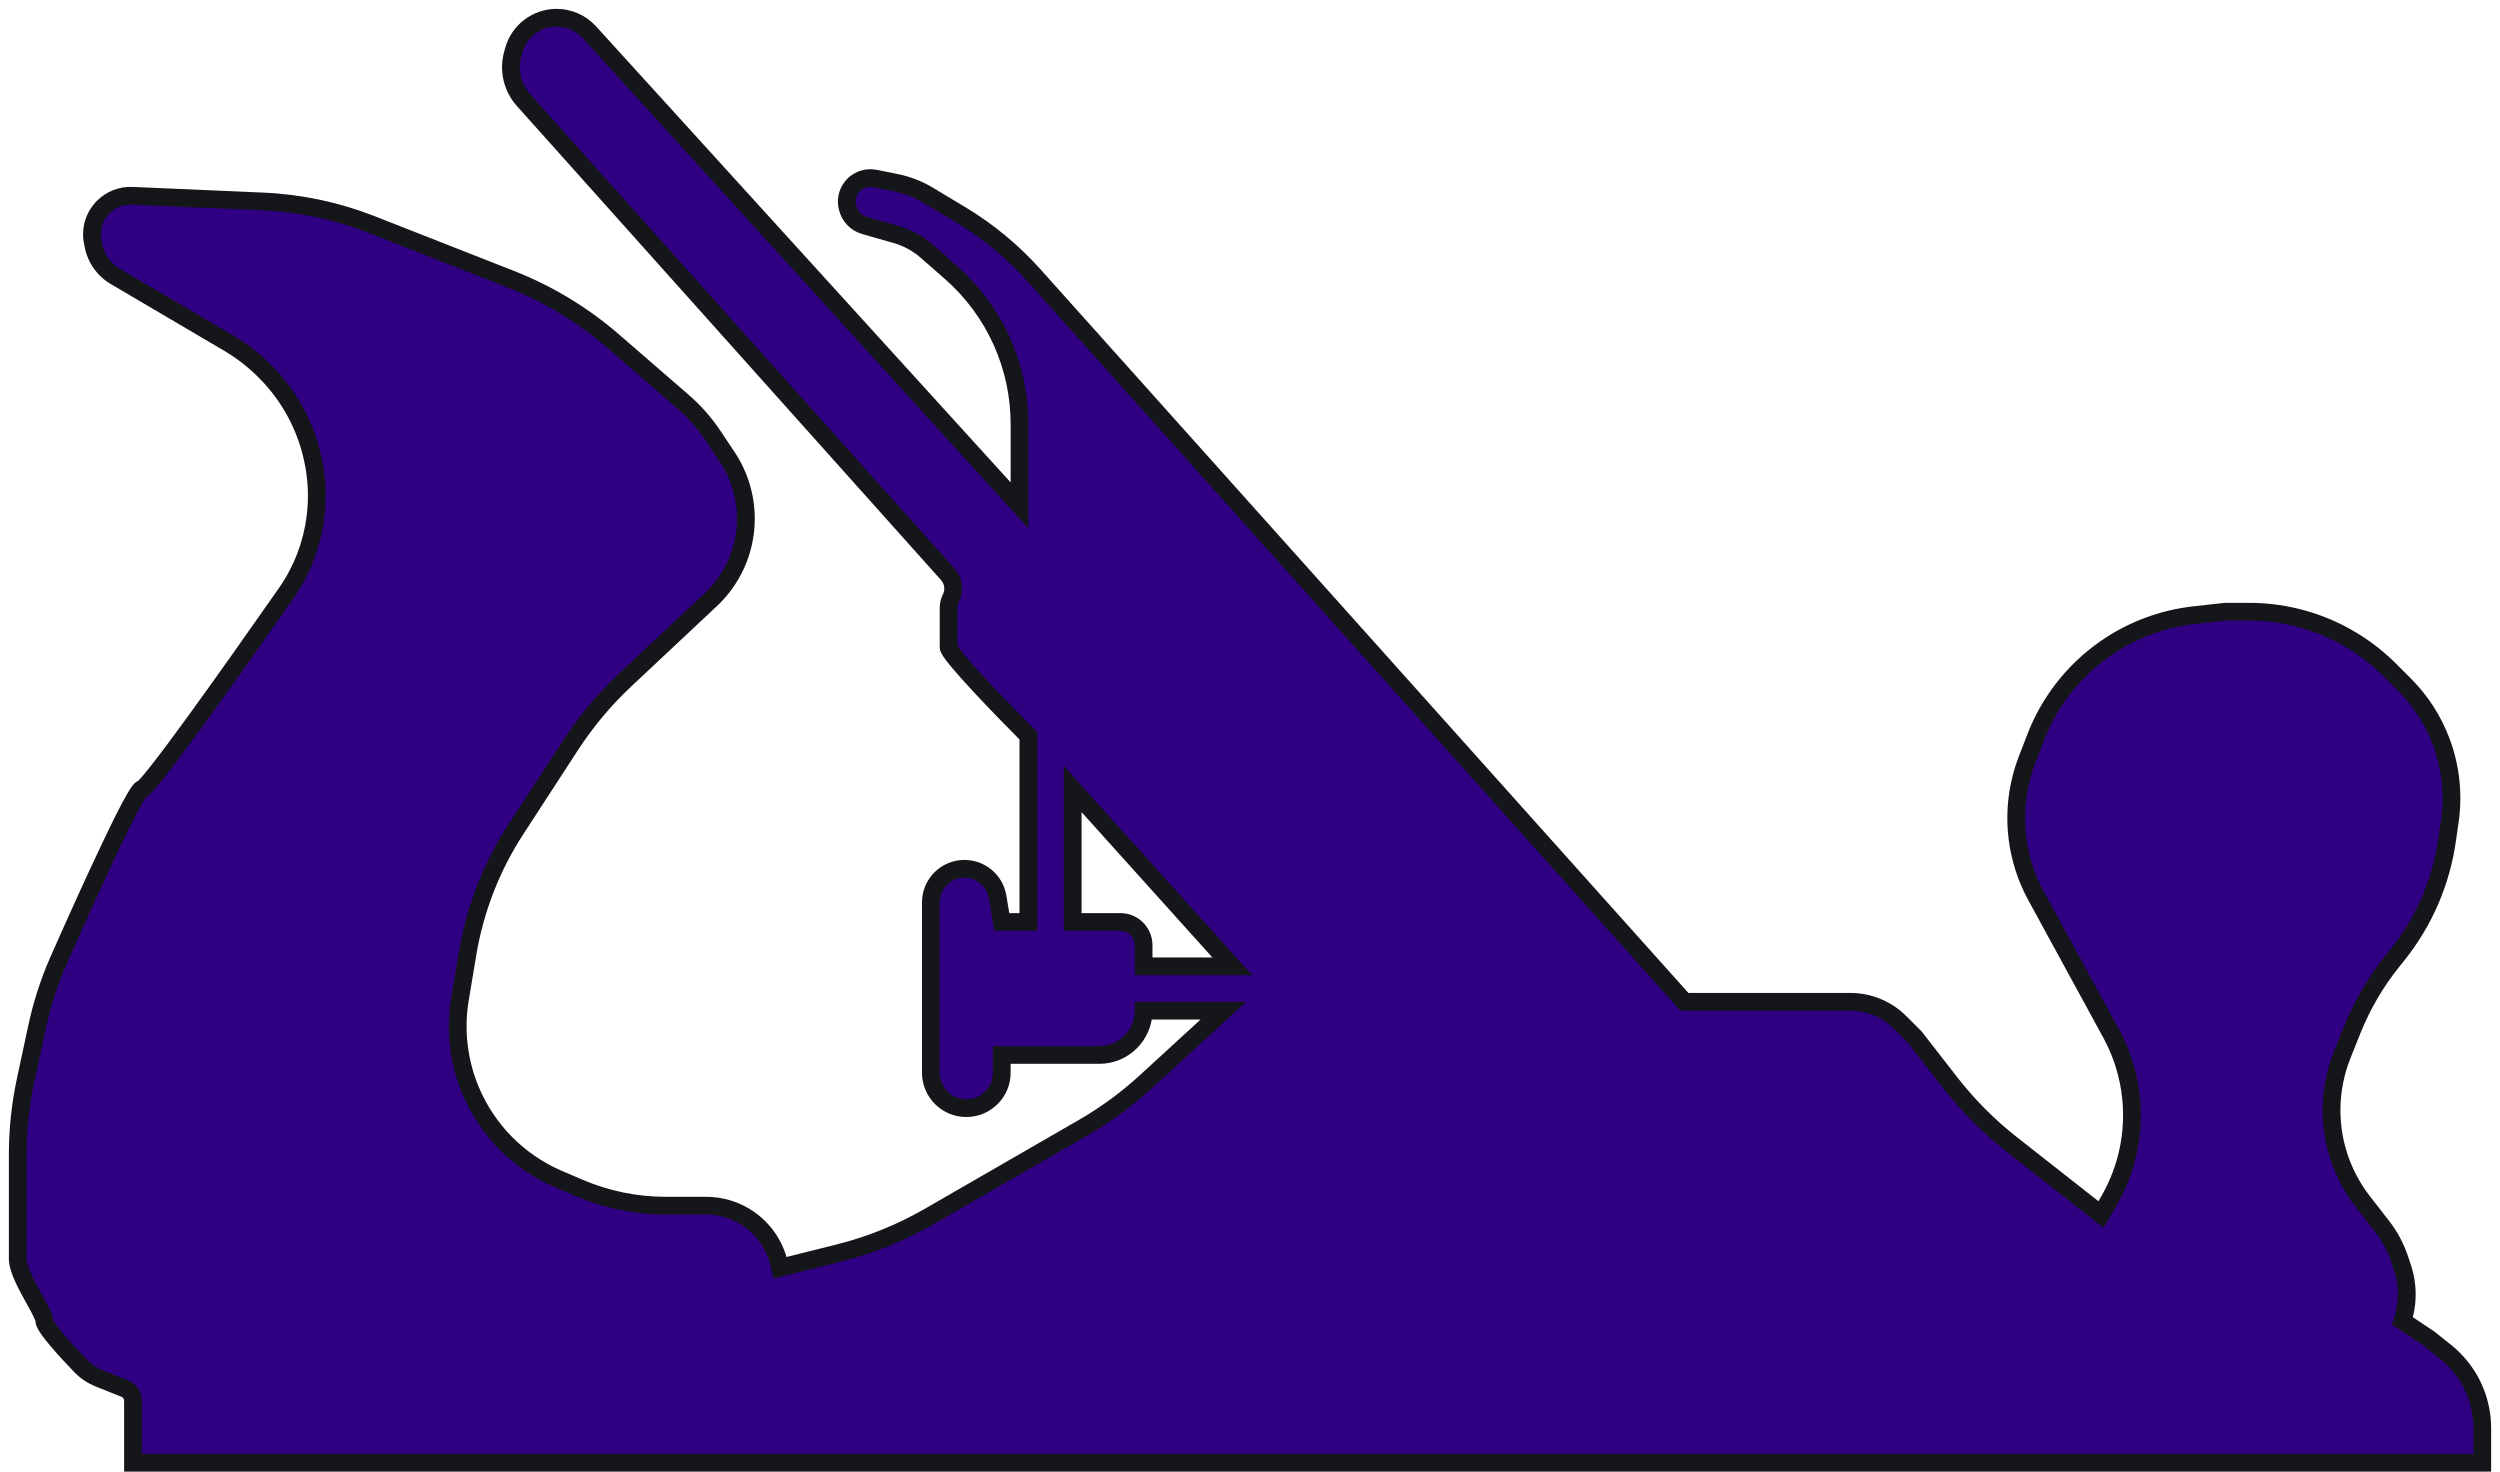 <svg width="141" height="83" viewBox="0 0 141 83" fill="none" xmlns="http://www.w3.org/2000/svg">
<path fill-rule="evenodd" clip-rule="evenodd" d="M7.456 11.042L14.836 11.362C16.931 11.454 18.996 11.891 20.948 12.658L28.807 15.746C30.92 16.576 32.877 17.76 34.593 19.247L38.517 22.648C39.169 23.213 39.743 23.864 40.222 24.582L41.016 25.775C41.964 27.196 42.29 28.943 41.92 30.611C41.646 31.842 41.008 32.961 40.088 33.824L35.269 38.342C34.094 39.443 33.056 40.682 32.179 42.033L29.09 46.784C27.712 48.905 26.785 51.288 26.369 53.784L25.943 56.341C25.654 58.079 25.859 59.862 26.537 61.488C27.475 63.74 29.255 65.538 31.497 66.499L32.653 66.994C34.201 67.658 35.869 68 37.554 68H39.832C40.596 68 41.346 68.208 42.002 68.601C42.961 69.177 43.652 70.11 43.924 71.195L44 71.5L47.282 70.679C49.085 70.229 50.817 69.529 52.426 68.6L61.098 63.597C62.362 62.868 63.543 62.002 64.618 61.017L69 57H64.5C64.5 58.381 63.381 59.5 62 59.5H56.5V60.5C56.5 61.605 55.605 62.5 54.5 62.5C53.395 62.5 52.5 61.605 52.5 60.5V50.895C52.5 49.848 53.348 49 54.395 49C55.321 49 56.112 49.67 56.264 50.583L56.5 52H58V41.5C56.5 40 53.5 36.9 53.5 36.5V34.288C53.5 34.099 53.544 33.912 53.629 33.742C53.853 33.294 53.781 32.755 53.447 32.382L29.525 5.646C28.887 4.933 28.66 3.942 28.922 3.022L28.98 2.818C29.288 1.742 30.272 1 31.391 1C32.097 1 32.771 1.298 33.246 1.821L57.5 28.5V23.916C57.5 22.323 57.166 20.748 56.519 19.292C55.848 17.782 54.856 16.436 53.612 15.348L52.265 14.17C51.761 13.729 51.166 13.405 50.522 13.221L48.761 12.717C48.29 12.583 47.927 12.207 47.808 11.732L47.798 11.692C47.63 11.019 48.008 10.331 48.666 10.111C48.885 10.038 49.119 10.024 49.346 10.069L50.513 10.303C51.166 10.433 51.792 10.675 52.363 11.018L54.17 12.102C55.714 13.029 57.111 14.182 58.313 15.525L95 56.5H104.356C104.783 56.5 105.206 56.569 105.611 56.704C106.196 56.899 106.727 57.227 107.163 57.663L108 58.5L109.996 61.066C110.995 62.351 112.147 63.508 113.426 64.514L118.5 68.5L118.974 67.671C119.967 65.933 120.393 63.93 120.194 61.939C120.066 60.659 119.683 59.418 119.067 58.289L114.831 50.524C114.282 49.517 113.927 48.416 113.785 47.277C113.598 45.782 113.783 44.264 114.324 42.858L114.807 41.602C115.585 39.58 116.948 37.836 118.723 36.594C120.217 35.548 121.95 34.895 123.762 34.693L125.5 34.5H126.85C128.593 34.5 130.312 34.906 131.87 35.685C132.95 36.225 133.935 36.935 134.788 37.788L135.615 38.615C136.528 39.528 137.235 40.626 137.688 41.834C138.221 43.255 138.388 44.787 138.173 46.289L138.016 47.386C137.678 49.752 136.713 51.984 135.219 53.851L134.908 54.24C133.974 55.407 133.218 56.705 132.663 58.092L132.101 59.498C131.704 60.49 131.5 61.549 131.5 62.618C131.5 64.486 132.123 66.301 133.27 67.775L134.341 69.153C134.777 69.713 135.115 70.344 135.339 71.018L135.5 71.5C135.825 72.474 135.825 73.526 135.5 74.5L137 75.5L137.935 76.248C138.946 77.057 139.639 78.196 139.893 79.466C139.964 79.821 140 80.183 140 80.545V82.5H7.5V79C7.5 78.698 7.316 78.427 7.036 78.314L5.582 77.733C5.198 77.579 4.848 77.35 4.561 77.053C3.689 76.151 2.5 74.838 2.5 74.5C2.5 74.293 2.243 73.828 1.941 73.284C1.515 72.515 1 71.586 1 71V65.119C1 63.71 1.149 62.306 1.444 60.928L2.082 57.953C2.36 56.654 2.765 55.388 3.301 54.173C5.079 50.148 7.657 44.5 8 44.5C8.347 44.5 12.971 37.995 16.152 33.438C17.041 32.166 17.601 30.696 17.793 29.155C17.93 28.06 17.878 26.949 17.638 25.872L17.627 25.822C17.218 23.979 16.291 22.291 14.956 20.956L14.914 20.914C14.307 20.307 13.626 19.78 12.886 19.345L6.501 15.589C5.864 15.214 5.417 14.586 5.272 13.861L5.228 13.642C5.086 12.928 5.309 12.191 5.823 11.677C6.254 11.245 6.847 11.015 7.456 11.042ZM60.5 44.5V52H63.191C63.687 52 64.14 52.28 64.362 52.724C64.453 52.905 64.5 53.106 64.5 53.309V54.5H69.5L60.5 44.5Z" fill="#2f0081"/>
<path d="M14.836 11.362L14.858 10.863L14.858 10.863L14.836 11.362ZM7.456 11.042L7.478 10.542L7.478 10.542L7.456 11.042ZM20.948 12.658L21.131 12.193L21.131 12.193L20.948 12.658ZM28.807 15.746L28.99 15.28L28.99 15.28L28.807 15.746ZM34.593 19.247L34.92 18.869L34.92 18.869L34.593 19.247ZM38.517 22.648L38.189 23.026L38.189 23.026L38.517 22.648ZM41.016 25.775L40.6 26.052L40.6 26.052L41.016 25.775ZM41.92 30.611L42.408 30.719L42.408 30.719L41.92 30.611ZM40.088 33.824L40.43 34.188L40.43 34.188L40.088 33.824ZM35.269 38.342L35.611 38.707L35.269 38.342ZM32.179 42.033L32.598 42.305L32.598 42.305L32.179 42.033ZM29.09 46.784L29.51 47.056L29.51 47.056L29.09 46.784ZM26.369 53.784L25.876 53.702L26.369 53.784ZM25.943 56.341L25.45 56.259L25.45 56.259L25.943 56.341ZM26.537 61.488L26.998 61.296L26.998 61.296L26.537 61.488ZM31.497 66.499L31.694 66.039L31.694 66.039L31.497 66.499ZM32.653 66.994L32.456 67.454L32.456 67.454L32.653 66.994ZM42.002 68.601L41.745 69.03L41.745 69.03L42.002 68.601ZM43.924 71.195L43.439 71.316L43.439 71.316L43.924 71.195ZM44 71.5L43.515 71.621L43.636 72.106L44.121 71.985L44 71.5ZM47.282 70.679L47.404 71.164L47.404 71.164L47.282 70.679ZM52.426 68.6L52.176 68.167L52.176 68.167L52.426 68.6ZM61.098 63.597L61.348 64.03L61.348 64.03L61.098 63.597ZM64.618 61.017L64.956 61.385L64.956 61.385L64.618 61.017ZM69 57L69.338 57.369L70.285 56.5H69V57ZM64.5 57V56.5H64V57H64.5ZM56.5 59.5V59H56V59.5H56.5ZM56.264 50.583L56.757 50.501L56.757 50.501L56.264 50.583ZM56.5 52L56.007 52.082L56.076 52.5H56.5V52ZM58 52V52.5H58.5V52H58ZM58 41.5H58.5V41.293L58.354 41.146L58 41.5ZM53.629 33.742L54.076 33.966L54.076 33.966L53.629 33.742ZM53.447 32.382L53.074 32.715L53.074 32.715L53.447 32.382ZM29.525 5.646L29.153 5.979L29.153 5.979L29.525 5.646ZM28.922 3.022L28.442 2.884L28.442 2.884L28.922 3.022ZM28.98 2.818L29.461 2.956L29.461 2.956L28.98 2.818ZM33.246 1.821L32.876 2.157L32.876 2.157L33.246 1.821ZM57.5 28.5L57.13 28.836L58 29.793V28.5H57.5ZM56.519 19.292L56.062 19.495L56.062 19.495L56.519 19.292ZM53.612 15.348L53.283 15.725L53.283 15.725L53.612 15.348ZM52.265 14.17L52.594 13.793L52.594 13.793L52.265 14.17ZM50.522 13.221L50.385 13.701L50.385 13.701L50.522 13.221ZM48.761 12.717L48.899 12.237L48.899 12.237L48.761 12.717ZM47.808 11.732L47.323 11.853L47.323 11.853L47.808 11.732ZM47.798 11.692L48.283 11.571L48.283 11.571L47.798 11.692ZM48.666 10.111L48.824 10.586L48.824 10.586L48.666 10.111ZM49.346 10.069L49.444 9.579L49.444 9.579L49.346 10.069ZM50.513 10.303L50.611 9.812L50.611 9.812L50.513 10.303ZM52.363 11.018L52.106 11.447L52.106 11.447L52.363 11.018ZM54.17 12.102L54.427 11.673L54.427 11.673L54.17 12.102ZM58.313 15.525L58.685 15.191L58.685 15.191L58.313 15.525ZM95 56.5L94.627 56.834L94.776 57H95V56.5ZM107.163 57.663L106.809 58.016L106.809 58.016L107.163 57.663ZM108 58.5L108.395 58.193L108.376 58.169L108.354 58.146L108 58.5ZM109.996 61.066L109.601 61.373L109.601 61.373L109.996 61.066ZM113.426 64.514L113.118 64.907L113.118 64.907L113.426 64.514ZM118.5 68.5L118.191 68.893L118.647 69.251L118.934 68.748L118.5 68.5ZM118.974 67.671L118.54 67.423L118.54 67.423L118.974 67.671ZM120.194 61.939L119.696 61.989L119.696 61.989L120.194 61.939ZM119.067 58.289L118.628 58.529L118.628 58.529L119.067 58.289ZM114.831 50.524L115.27 50.285L115.27 50.285L114.831 50.524ZM113.785 47.277L113.289 47.339L113.289 47.339L113.785 47.277ZM114.324 42.858L113.857 42.678L113.857 42.678L114.324 42.858ZM114.807 41.602L115.273 41.782L115.273 41.782L114.807 41.602ZM118.723 36.594L119.01 37.003L119.01 37.003L118.723 36.594ZM123.762 34.693L123.707 34.196L123.707 34.196L123.762 34.693ZM125.5 34.5V34H125.472L125.445 34.003L125.5 34.5ZM134.788 37.788L134.435 38.142L134.435 38.142L134.788 37.788ZM135.615 38.615L135.968 38.261L135.968 38.261L135.615 38.615ZM137.688 41.834L137.22 42.01L137.22 42.01L137.688 41.834ZM138.173 46.289L138.668 46.36L138.668 46.36L138.173 46.289ZM138.016 47.386L137.521 47.315L137.521 47.315L138.016 47.386ZM135.219 53.851L134.829 53.538L134.829 53.538L135.219 53.851ZM134.908 54.24L135.298 54.553L135.298 54.553L134.908 54.24ZM132.663 58.092L133.127 58.278L133.127 58.278L132.663 58.092ZM132.101 59.498L132.565 59.684L132.565 59.684L132.101 59.498ZM133.27 67.775L132.875 68.082L132.875 68.082L133.27 67.775ZM134.341 69.153L134.736 68.846L134.736 68.846L134.341 69.153ZM135.339 71.018L134.865 71.176L134.865 71.176L135.339 71.018ZM135.5 71.5L135.026 71.658L135.026 71.658L135.5 71.5ZM135.5 74.5L135.026 74.342L134.905 74.704L135.223 74.916L135.5 74.5ZM137 75.5L137.312 75.11L137.295 75.096L137.277 75.084L137 75.5ZM137.935 76.248L138.247 75.857L138.247 75.857L137.935 76.248ZM139.893 79.466L139.403 79.564L139.403 79.564L139.893 79.466ZM140 82.5V83H140.5V82.5H140ZM7.5 82.5H7V83H7.5V82.5ZM7.036 78.314L6.85 78.778L6.85 78.778L7.036 78.314ZM5.582 77.733L5.396 78.197L5.396 78.197L5.582 77.733ZM4.561 77.053L4.921 76.706L4.921 76.706L4.561 77.053ZM1.941 73.284L1.504 73.527L1.504 73.527L1.941 73.284ZM1.444 60.928L1.933 61.033L1.933 61.033L1.444 60.928ZM2.082 57.953L2.57 58.057L2.57 58.057L2.082 57.953ZM3.301 54.173L2.844 53.971L2.844 53.971L3.301 54.173ZM16.152 33.438L16.562 33.725L16.562 33.725L16.152 33.438ZM17.793 29.155L18.289 29.217L18.289 29.217L17.793 29.155ZM17.638 25.872L18.126 25.763L18.126 25.763L17.638 25.872ZM17.627 25.822L17.139 25.93L17.139 25.93L17.627 25.822ZM14.956 20.956L15.31 20.603L15.31 20.603L14.956 20.956ZM14.914 20.914L14.56 21.267L14.56 21.267L14.914 20.914ZM12.886 19.345L13.14 18.914L13.14 18.914L12.886 19.345ZM6.501 15.589L6.754 15.158L6.754 15.158L6.501 15.589ZM5.272 13.861L5.763 13.763L5.763 13.763L5.272 13.861ZM5.228 13.642L4.738 13.74L4.738 13.74L5.228 13.642ZM5.823 11.677L5.47 11.323L5.47 11.323L5.823 11.677ZM60.5 52H60V52.5H60.5V52ZM60.5 44.5L60.872 44.166L60 43.197V44.5H60.5ZM64.362 52.724L64.809 52.5L64.809 52.5L64.362 52.724ZM64.5 54.5H64V55H64.5V54.5ZM69.5 54.5V55H70.623L69.872 54.166L69.5 54.5ZM14.858 10.863L7.478 10.542L7.434 11.541L14.814 11.862L14.858 10.863ZM21.131 12.193C19.127 11.406 17.008 10.956 14.858 10.863L14.814 11.862C16.854 11.951 18.865 12.377 20.765 13.123L21.131 12.193ZM28.99 15.28L21.131 12.193L20.765 13.123L28.624 16.211L28.99 15.28ZM34.92 18.869C33.161 17.345 31.156 16.131 28.99 15.28L28.624 16.211C30.684 17.02 32.592 18.175 34.265 19.625L34.92 18.869ZM38.844 22.27L34.92 18.869L34.265 19.625L38.189 23.026L38.844 22.27ZM40.638 24.305C40.134 23.549 39.531 22.865 38.844 22.27L38.189 23.026C38.808 23.562 39.352 24.179 39.806 24.86L40.638 24.305ZM41.432 25.497L40.638 24.305L39.806 24.86L40.6 26.052L41.432 25.497ZM42.408 30.719C42.808 28.918 42.456 27.032 41.432 25.497L40.6 26.052C41.472 27.36 41.773 28.968 41.432 30.502L42.408 30.719ZM40.43 34.188C41.423 33.257 42.113 32.048 42.408 30.719L41.432 30.502C41.18 31.635 40.593 32.665 39.746 33.459L40.43 34.188ZM35.611 38.707L40.43 34.188L39.746 33.459L34.927 37.977L35.611 38.707ZM32.598 42.305C33.454 40.989 34.465 39.781 35.611 38.707L34.927 37.977C33.722 39.106 32.659 40.376 31.759 41.76L32.598 42.305ZM29.51 47.056L32.598 42.305L31.759 41.76L28.671 46.511L29.51 47.056ZM26.863 53.866C27.267 51.438 28.168 49.12 29.51 47.056L28.671 46.511C27.255 48.69 26.303 51.138 25.876 53.702L26.863 53.866ZM26.436 56.424L26.863 53.866L25.876 53.702L25.45 56.259L26.436 56.424ZM26.998 61.296C26.357 59.757 26.162 58.068 26.436 56.424L25.45 56.259C25.145 58.089 25.362 59.968 26.075 61.68L26.998 61.296ZM31.694 66.039C29.571 65.129 27.887 63.428 26.998 61.296L26.075 61.68C27.064 64.052 28.938 65.946 31.3 66.958L31.694 66.039ZM32.85 66.534L31.694 66.039L31.3 66.958L32.456 67.454L32.85 66.534ZM37.554 67.5C35.937 67.5 34.336 67.171 32.85 66.534L32.456 67.454C34.067 68.144 35.801 68.5 37.554 68.5V67.5ZM39.832 67.5H37.554V68.5H39.832V67.5ZM42.259 68.172C41.526 67.732 40.687 67.5 39.832 67.5V68.5C40.505 68.5 41.167 68.683 41.745 69.03L42.259 68.172ZM44.409 71.074C44.105 69.86 43.332 68.816 42.259 68.172L41.745 69.03C42.59 69.537 43.2 70.36 43.439 71.316L44.409 71.074ZM44.485 71.379L44.409 71.074L43.439 71.316L43.515 71.621L44.485 71.379ZM47.161 70.194L43.879 71.015L44.121 71.985L47.404 71.164L47.161 70.194ZM52.176 68.167C50.607 69.073 48.919 69.755 47.161 70.194L47.404 71.164C49.252 70.703 51.026 69.985 52.676 69.033L52.176 68.167ZM60.849 63.164L52.176 68.167L52.676 69.033L61.348 64.03L60.849 63.164ZM64.281 60.648C63.232 61.609 62.081 62.453 60.849 63.164L61.348 64.03C62.644 63.283 63.854 62.396 64.956 61.385L64.281 60.648ZM68.662 56.631L64.281 60.648L64.956 61.385L69.338 57.369L68.662 56.631ZM64.5 57.5H69V56.5H64.5V57.5ZM62 60C63.657 60 65 58.657 65 57H64C64 58.105 63.105 59 62 59V60ZM56.5 60H62V59H56.5V60ZM57 60.5V59.5H56V60.5H57ZM54.5 63C55.881 63 57 61.881 57 60.5H56C56 61.328 55.328 62 54.5 62V63ZM52 60.5C52 61.881 53.119 63 54.5 63V62C53.672 62 53 61.328 53 60.5H52ZM52 50.895V60.5H53V50.895H52ZM54.395 48.5C53.072 48.5 52 49.572 52 50.895H53C53 50.124 53.624 49.5 54.395 49.5V48.5ZM56.757 50.501C56.565 49.346 55.566 48.5 54.395 48.5V49.5C55.077 49.5 55.659 49.993 55.771 50.666L56.757 50.501ZM56.993 51.918L56.757 50.501L55.771 50.666L56.007 52.082L56.993 51.918ZM58 51.5H56.5V52.5H58V51.5ZM57.5 41.5V52H58.5V41.5H57.5ZM53 36.5C53 36.649 53.059 36.774 53.086 36.828C53.122 36.901 53.169 36.976 53.217 37.048C53.315 37.193 53.45 37.367 53.606 37.557C53.92 37.938 54.35 38.419 54.821 38.927C55.764 39.946 56.894 41.101 57.646 41.854L58.354 41.146C57.606 40.399 56.486 39.254 55.554 38.248C55.088 37.744 54.674 37.28 54.378 36.921C54.23 36.741 54.118 36.595 54.046 36.489C54.01 36.435 53.99 36.401 53.982 36.383C53.964 36.347 54 36.401 54 36.5H53ZM53 34.288V36.5H54V34.288H53ZM53.182 33.519C53.062 33.758 53 34.021 53 34.288H54C54 34.176 54.026 34.066 54.076 33.966L53.182 33.519ZM53.074 32.715C53.271 32.935 53.314 33.254 53.182 33.519L54.076 33.966C54.392 33.334 54.29 32.574 53.819 32.048L53.074 32.715ZM29.153 5.979L53.074 32.715L53.819 32.048L29.898 5.312L29.153 5.979ZM28.442 2.884C28.132 3.97 28.4 5.138 29.153 5.979L29.898 5.312C29.374 4.727 29.187 3.914 29.403 3.159L28.442 2.884ZM28.5 2.681L28.442 2.884L29.403 3.159L29.461 2.956L28.5 2.681ZM31.391 0.5C30.049 0.5 28.869 1.39 28.5 2.681L29.461 2.956C29.707 2.094 30.495 1.5 31.391 1.5V0.5ZM33.616 1.484C33.046 0.857 32.238 0.5 31.391 0.5V1.5C31.956 1.5 32.496 1.739 32.876 2.157L33.616 1.484ZM57.87 28.164L33.616 1.484L32.876 2.157L57.13 28.836L57.87 28.164ZM57 23.916V28.5H58V23.916H57ZM56.062 19.495C56.68 20.887 57 22.393 57 23.916H58C58 22.253 57.651 20.609 56.976 19.089L56.062 19.495ZM53.283 15.725C54.472 16.765 55.42 18.052 56.062 19.495L56.976 19.089C56.275 17.513 55.24 16.108 53.941 14.972L53.283 15.725ZM51.936 14.546L53.283 15.725L53.941 14.972L52.594 13.793L51.936 14.546ZM50.385 13.701C50.958 13.865 51.488 14.153 51.936 14.546L52.594 13.793C52.035 13.304 51.374 12.944 50.66 12.74L50.385 13.701ZM48.624 13.198L50.385 13.701L50.66 12.74L48.899 12.237L48.624 13.198ZM47.323 11.853C47.485 12.502 47.981 13.015 48.624 13.198L48.899 12.237C48.599 12.151 48.368 11.912 48.293 11.611L47.323 11.853ZM47.313 11.813L47.323 11.853L48.293 11.611L48.283 11.571L47.313 11.813ZM48.508 9.637C47.602 9.939 47.081 10.887 47.313 11.813L48.283 11.571C48.178 11.152 48.414 10.722 48.824 10.586L48.508 9.637ZM49.444 9.579C49.132 9.516 48.809 9.537 48.508 9.637L48.824 10.586C48.96 10.54 49.106 10.531 49.248 10.559L49.444 9.579ZM50.611 9.812L49.444 9.579L49.248 10.559L50.415 10.793L50.611 9.812ZM52.62 10.589C52 10.217 51.32 9.954 50.611 9.812L50.415 10.793C51.012 10.912 51.584 11.133 52.106 11.447L52.62 10.589ZM54.427 11.673L52.62 10.589L52.106 11.447L53.912 12.53L54.427 11.673ZM58.685 15.191C57.45 13.812 56.015 12.626 54.427 11.673L53.912 12.53C55.414 13.432 56.772 14.553 57.94 15.858L58.685 15.191ZM95.373 56.166L58.685 15.191L57.94 15.858L94.627 56.834L95.373 56.166ZM104.356 56H95V57H104.356V56ZM105.769 56.229C105.313 56.077 104.836 56 104.356 56V57C104.729 57 105.099 57.06 105.453 57.178L105.769 56.229ZM107.516 57.309C107.026 56.818 106.427 56.449 105.769 56.229L105.453 57.178C105.964 57.348 106.428 57.635 106.809 58.016L107.516 57.309ZM108.354 58.146L107.516 57.309L106.809 58.016L107.646 58.854L108.354 58.146ZM110.391 60.759L108.395 58.193L107.605 58.807L109.601 61.373L110.391 60.759ZM113.735 64.121C112.488 63.14 111.365 62.011 110.391 60.759L109.601 61.373C110.625 62.69 111.806 63.876 113.118 64.907L113.735 64.121ZM118.809 68.107L113.735 64.121L113.118 64.907L118.191 68.893L118.809 68.107ZM118.54 67.423L118.066 68.252L118.934 68.748L119.408 67.919L118.54 67.423ZM119.696 61.989C119.885 63.876 119.481 65.776 118.54 67.423L119.408 67.919C120.452 66.091 120.901 63.984 120.691 61.889L119.696 61.989ZM118.628 58.529C119.212 59.599 119.575 60.776 119.696 61.989L120.691 61.889C120.557 60.543 120.154 59.237 119.506 58.05L118.628 58.529ZM114.392 50.763L118.628 58.529L119.506 58.05L115.27 50.285L114.392 50.763ZM113.289 47.339C113.439 48.54 113.813 49.701 114.392 50.763L115.27 50.285C114.751 49.333 114.415 48.291 114.281 47.215L113.289 47.339ZM113.857 42.678C113.287 44.161 113.091 45.763 113.289 47.339L114.281 47.215C114.104 45.802 114.279 44.367 114.791 43.037L113.857 42.678ZM114.34 41.423L113.857 42.678L114.791 43.037L115.273 41.782L114.34 41.423ZM118.436 36.184C116.58 37.484 115.154 39.308 114.34 41.423L115.273 41.782C116.015 39.853 117.316 38.189 119.01 37.003L118.436 36.184ZM123.707 34.196C121.811 34.407 119.999 35.09 118.436 36.184L119.01 37.003C120.435 36.006 122.088 35.382 123.817 35.19L123.707 34.196ZM125.445 34.003L123.707 34.196L123.817 35.19L125.555 34.997L125.445 34.003ZM126.85 34H125.5V35H126.85V34ZM132.094 35.238C130.466 34.424 128.67 34 126.85 34V35C128.515 35 130.157 35.388 131.647 36.133L132.094 35.238ZM135.142 37.435C134.251 36.543 133.221 35.802 132.094 35.238L131.647 36.133C132.678 36.648 133.619 37.327 134.435 38.142L135.142 37.435ZM135.968 38.261L135.142 37.435L134.435 38.142L135.261 38.968L135.968 38.261ZM138.156 41.659C137.678 40.383 136.932 39.224 135.968 38.261L135.261 38.968C136.124 39.831 136.791 40.868 137.22 42.01L138.156 41.659ZM138.668 46.36C138.894 44.775 138.718 43.158 138.156 41.659L137.22 42.01C137.723 43.352 137.881 44.8 137.678 46.219L138.668 46.36ZM138.511 47.457L138.668 46.36L137.678 46.219L137.521 47.315L138.511 47.457ZM135.61 54.163C137.159 52.227 138.161 49.911 138.511 47.457L137.521 47.315C137.196 49.593 136.266 51.742 134.829 53.538L135.61 54.163ZM135.298 54.553L135.61 54.163L134.829 53.538L134.517 53.928L135.298 54.553ZM133.127 58.278C133.664 56.936 134.395 55.681 135.298 54.553L134.517 53.928C133.553 55.133 132.772 56.474 132.199 57.907L133.127 58.278ZM132.565 59.684L133.127 58.278L132.199 57.907L131.637 59.312L132.565 59.684ZM132 62.618C132 61.613 132.192 60.617 132.565 59.684L131.637 59.312C131.216 60.364 131 61.486 131 62.618H132ZM133.664 67.468C132.586 66.081 132 64.375 132 62.618H131C131 64.597 131.66 66.52 132.875 68.082L133.664 67.468ZM134.736 68.846L133.664 67.468L132.875 68.082L133.946 69.46L134.736 68.846ZM135.814 70.86C135.571 70.132 135.207 69.451 134.736 68.846L133.946 69.46C134.348 69.976 134.658 70.556 134.865 71.176L135.814 70.86ZM135.974 71.342L135.814 70.86L134.865 71.176L135.026 71.658L135.974 71.342ZM135.974 74.658C136.333 73.582 136.333 72.418 135.974 71.342L135.026 71.658C135.316 72.529 135.316 73.471 135.026 74.342L135.974 74.658ZM137.277 75.084L135.777 74.084L135.223 74.916L136.723 75.916L137.277 75.084ZM138.247 75.857L137.312 75.11L136.688 75.89L137.622 76.638L138.247 75.857ZM140.383 79.368C140.106 77.983 139.35 76.74 138.247 75.857L137.622 76.638C138.542 77.374 139.172 78.409 139.403 79.564L140.383 79.368ZM140.5 80.545C140.5 80.15 140.461 79.755 140.383 79.368L139.403 79.564C139.467 79.887 139.5 80.216 139.5 80.545H140.5ZM140.5 82.5V80.545H139.5V82.5H140.5ZM7.5 83H140V82H7.5V83ZM7 79V82.5H8V79H7ZM6.85 78.778C6.941 78.815 7 78.903 7 79H8C8 78.494 7.692 78.038 7.221 77.85L6.85 78.778ZM5.396 78.197L6.85 78.778L7.221 77.85L5.767 77.268L5.396 78.197ZM4.202 77.401C4.541 77.751 4.951 78.019 5.396 78.197L5.767 77.268C5.445 77.14 5.156 76.949 4.921 76.706L4.202 77.401ZM2 74.5C2 74.662 2.063 74.806 2.104 74.889C2.152 74.989 2.216 75.093 2.286 75.195C2.425 75.401 2.613 75.64 2.821 75.887C3.238 76.383 3.762 76.946 4.202 77.401L4.921 76.706C4.488 76.258 3.982 75.714 3.586 75.243C3.388 75.007 3.224 74.798 3.113 74.634C3.058 74.552 3.022 74.491 3.002 74.45C2.974 74.393 3 74.422 3 74.5H2ZM1.504 73.527C1.657 73.803 1.789 74.042 1.884 74.237C1.931 74.334 1.964 74.41 1.984 74.467C2.007 74.533 2 74.535 2 74.5H3C3 74.361 2.96 74.228 2.926 74.132C2.889 74.026 2.838 73.913 2.783 73.8C2.674 73.575 2.527 73.31 2.378 73.042L1.504 73.527ZM0.5 71C0.5 71.409 0.671 71.873 0.855 72.28C1.047 72.703 1.293 73.146 1.504 73.527L2.378 73.042C2.163 72.653 1.938 72.247 1.766 71.867C1.586 71.47 1.5 71.177 1.5 71H0.5ZM0.5 65.119V71H1.5V65.119H0.5ZM0.955 60.824C0.653 62.235 0.5 63.675 0.5 65.119H1.5C1.5 63.745 1.645 62.376 1.933 61.033L0.955 60.824ZM1.593 57.848L0.955 60.824L1.933 61.033L2.57 58.057L1.593 57.848ZM2.844 53.971C2.293 55.218 1.878 56.517 1.593 57.848L2.57 58.057C2.842 56.791 3.236 55.557 3.758 54.375L2.844 53.971ZM8 44C7.831 44 7.712 44.08 7.669 44.111C7.614 44.151 7.57 44.195 7.539 44.23C7.476 44.3 7.413 44.387 7.355 44.476C7.235 44.657 7.091 44.909 6.93 45.209C6.607 45.812 6.192 46.653 5.737 47.613C4.824 49.534 3.733 51.957 2.844 53.971L3.758 54.375C4.646 52.364 5.733 49.951 6.64 48.042C7.094 47.086 7.5 46.263 7.812 45.682C7.968 45.389 8.096 45.169 8.19 45.025C8.239 44.952 8.268 44.914 8.282 44.899C8.289 44.891 8.279 44.904 8.254 44.922C8.241 44.931 8.148 45 8 45V44ZM15.742 33.152C14.152 35.429 12.203 38.192 10.609 40.384C9.811 41.48 9.105 42.431 8.579 43.105C8.314 43.443 8.101 43.705 7.945 43.88C7.867 43.968 7.812 44.025 7.778 44.056C7.76 44.072 7.759 44.071 7.771 44.063C7.777 44.059 7.796 44.047 7.826 44.034C7.851 44.024 7.914 44 8 44V45C8.17 45 8.292 44.917 8.319 44.9C8.369 44.867 8.414 44.828 8.45 44.796C8.523 44.729 8.606 44.642 8.693 44.544C8.87 44.345 9.099 44.063 9.367 43.72C9.904 43.032 10.618 42.071 11.418 40.972C13.018 38.772 14.971 36.004 16.562 33.725L15.742 33.152ZM17.297 29.093C17.114 30.554 16.584 31.947 15.742 33.152L16.562 33.725C17.498 32.384 18.087 30.837 18.289 29.217L17.297 29.093ZM17.15 25.98C17.377 27.002 17.427 28.055 17.297 29.093L18.289 29.217C18.433 28.065 18.378 26.897 18.126 25.763L17.15 25.98ZM17.139 25.93L17.15 25.98L18.126 25.763L18.115 25.713L17.139 25.93ZM14.603 21.31C15.87 22.577 16.75 24.18 17.139 25.93L18.115 25.713C17.685 23.777 16.712 22.005 15.31 20.603L14.603 21.31ZM14.56 21.267L14.603 21.31L15.31 20.603L15.267 20.56L14.56 21.267ZM12.633 19.776C13.336 20.189 13.983 20.691 14.56 21.267L15.267 20.56C14.631 19.924 13.916 19.37 13.14 18.914L12.633 19.776ZM6.247 16.02L12.633 19.776L13.14 18.914L6.754 15.158L6.247 16.02ZM4.782 13.96C4.955 14.823 5.488 15.573 6.247 16.02L6.754 15.158C6.24 14.855 5.88 14.348 5.763 13.763L4.782 13.96ZM4.738 13.74L4.782 13.96L5.763 13.763L5.719 13.544L4.738 13.74ZM5.47 11.323C4.837 11.956 4.563 12.863 4.738 13.74L5.719 13.544C5.609 12.994 5.781 12.426 6.177 12.03L5.47 11.323ZM7.478 10.542C6.729 10.509 6 10.793 5.47 11.323L6.177 12.03C6.509 11.698 6.965 11.521 7.434 11.541L7.478 10.542ZM61 52V44.5H60V52H61ZM63.191 51.5H60.5V52.5H63.191V51.5ZM64.809 52.5C64.503 51.887 63.876 51.5 63.191 51.5V52.5C63.497 52.5 63.778 52.673 63.915 52.947L64.809 52.5ZM65 53.309C65 53.028 64.935 52.751 64.809 52.5L63.915 52.947C63.971 53.06 64 53.183 64 53.309H65ZM65 54.5V53.309H64V54.5H65ZM69.5 54H64.5V55H69.5V54ZM60.128 44.834L69.128 54.834L69.872 54.166L60.872 44.166L60.128 44.834Z" fill="#14161a" fill-opacity="1"/>
</svg>
